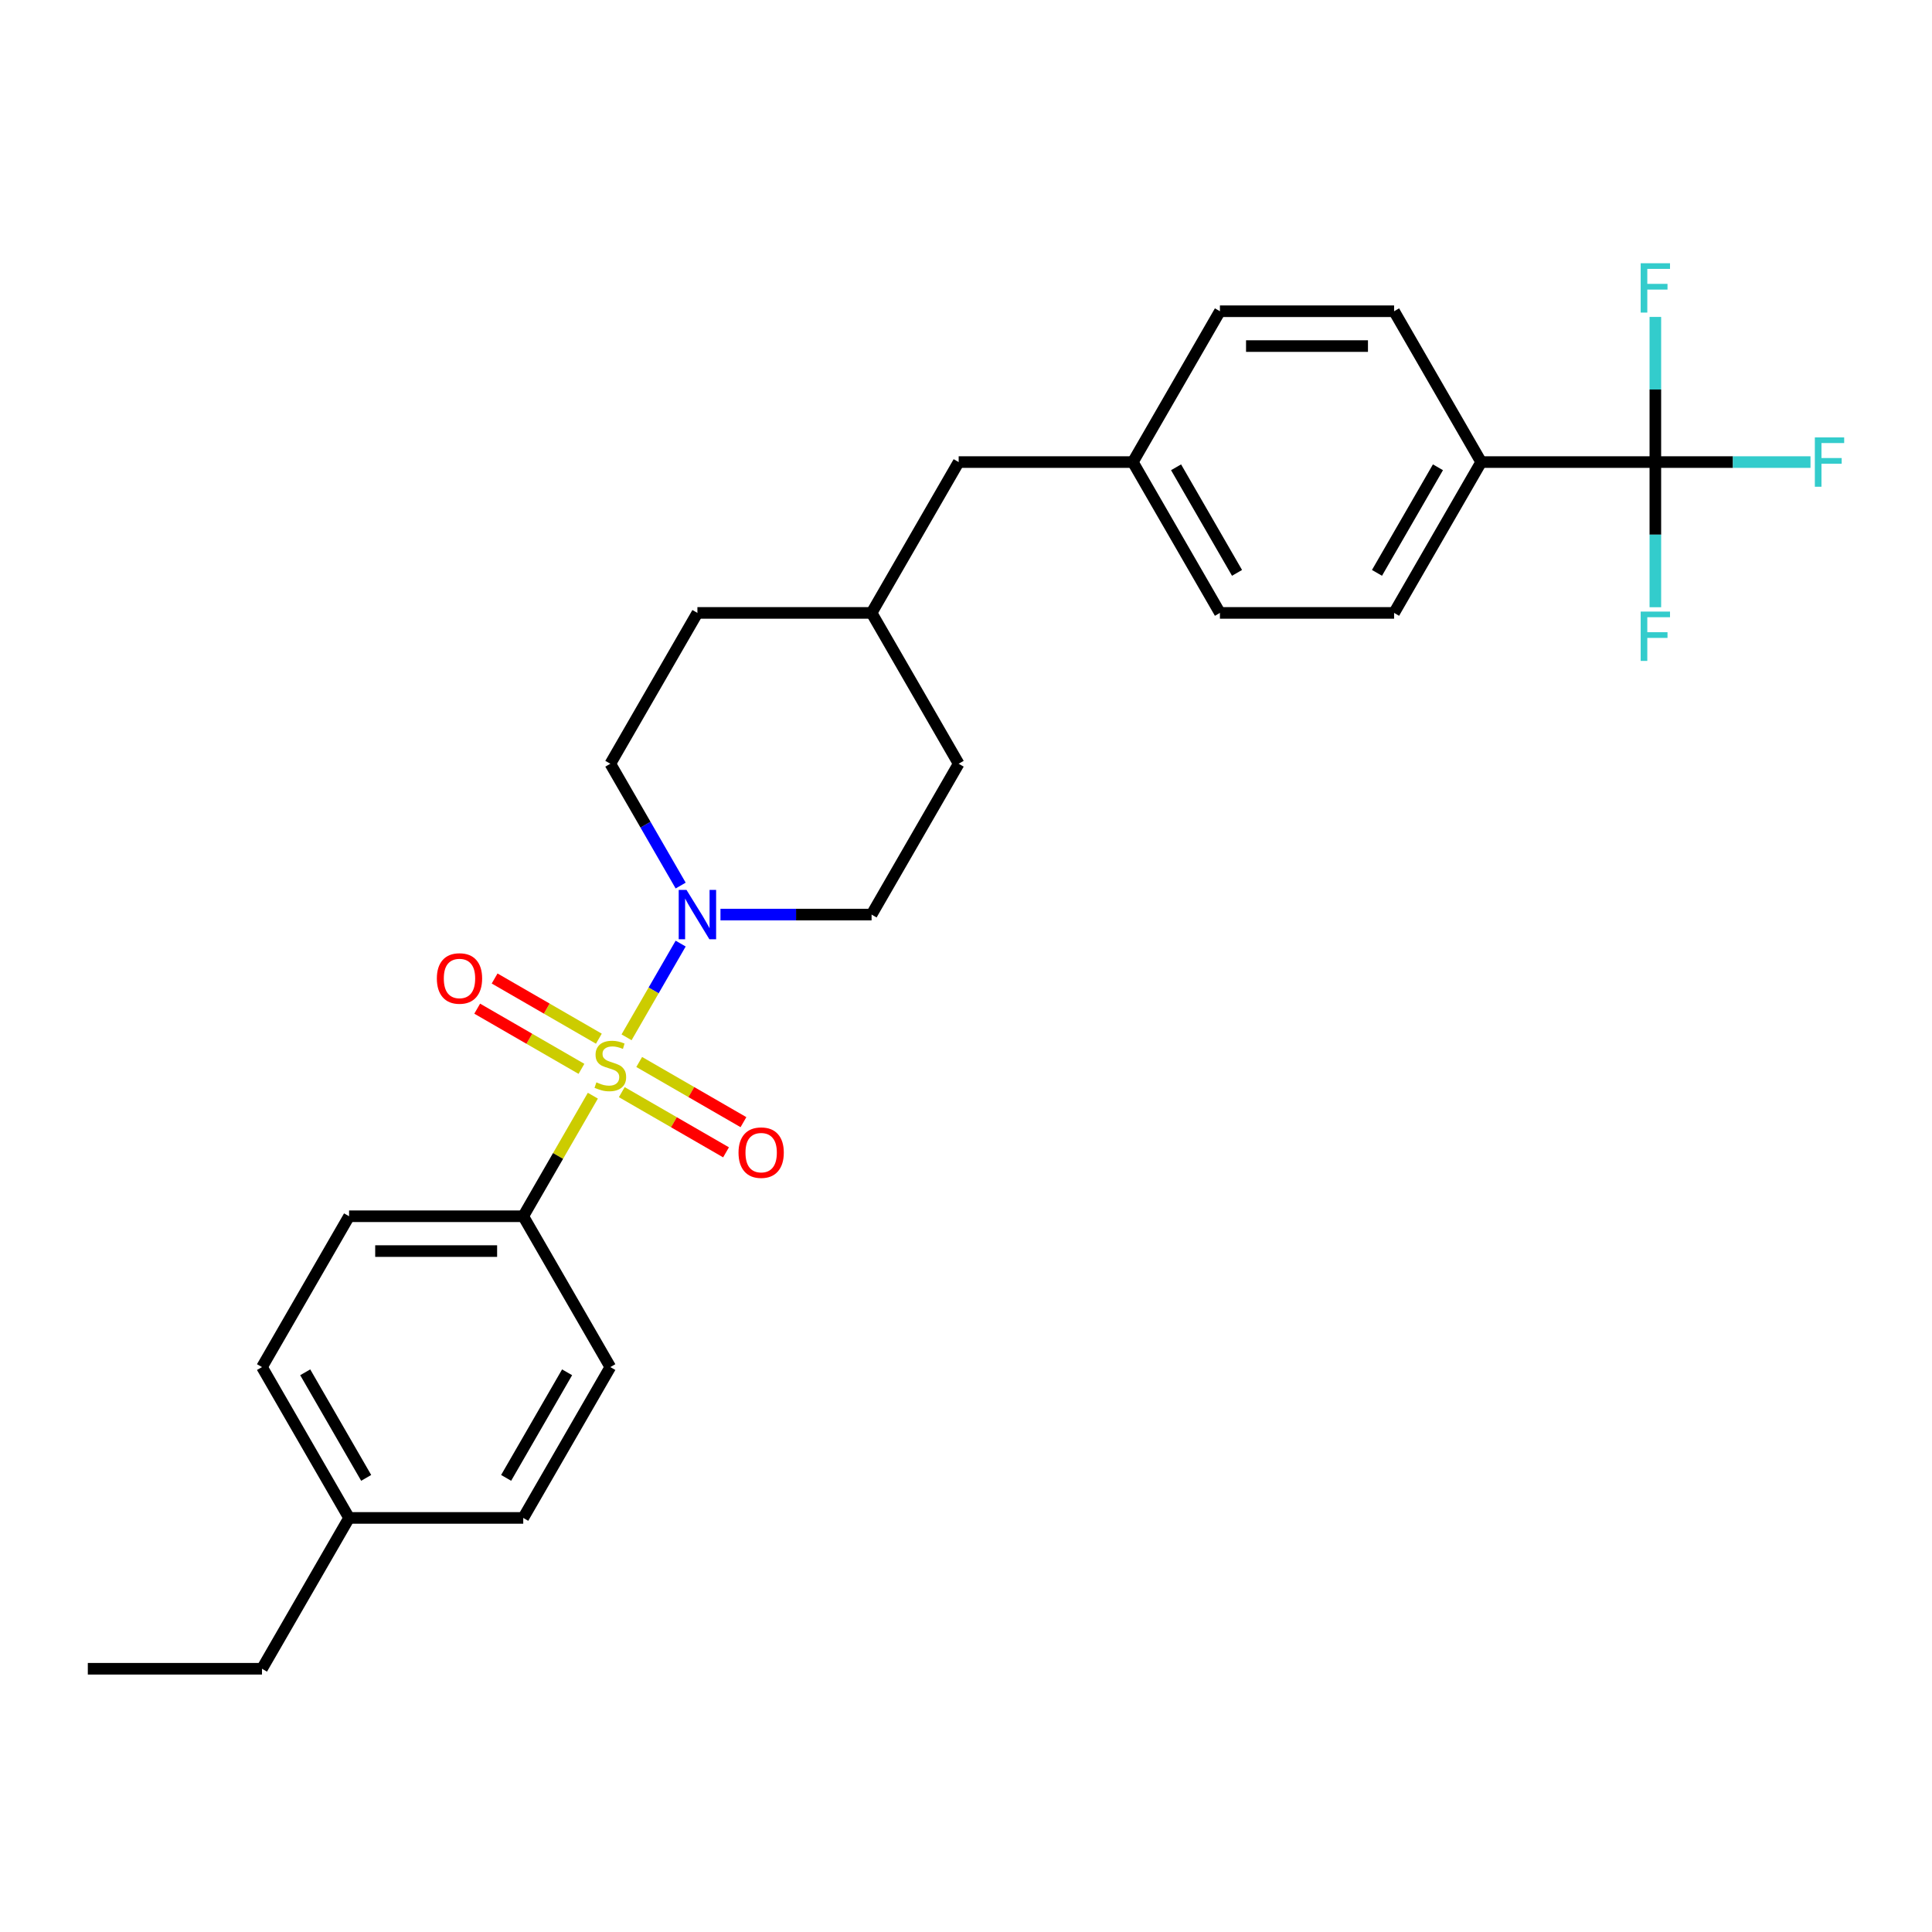 <?xml version='1.0' encoding='iso-8859-1'?>
<svg version='1.1' baseProfile='full'
              xmlns='http://www.w3.org/2000/svg'
                      xmlns:rdkit='http://www.rdkit.org/xml'
                      xmlns:xlink='http://www.w3.org/1999/xlink'
                  xml:space='preserve'
width='1000px' height='1000px' viewBox='0 0 1000 1000'>
<!-- END OF HEADER -->
<rect style='opacity:1.0;fill:#FFFFFF;stroke:none' width='1000' height='1000' x='0' y='0'> </rect>
<path class='bond-0' d='M 496.205,395.313 L 451.13,473.385' style='fill:none;fill-rule:evenodd;stroke:#000000;stroke-width:6px;stroke-linecap:butt;stroke-linejoin:miter;stroke-opacity:1' />
<path class='bond-1' d='M 496.205,395.313 L 451.13,317.241' style='fill:none;fill-rule:evenodd;stroke:#000000;stroke-width:6px;stroke-linecap:butt;stroke-linejoin:miter;stroke-opacity:1' />
<path class='bond-2' d='M 451.13,473.385 L 412.023,473.385' style='fill:none;fill-rule:evenodd;stroke:#000000;stroke-width:6px;stroke-linecap:butt;stroke-linejoin:miter;stroke-opacity:1' />
<path class='bond-2' d='M 412.023,473.385 L 372.916,473.385' style='fill:none;fill-rule:evenodd;stroke:#0000FF;stroke-width:6px;stroke-linecap:butt;stroke-linejoin:miter;stroke-opacity:1' />
<path class='bond-3' d='M 352.308,458.366 L 334.107,426.84' style='fill:none;fill-rule:evenodd;stroke:#0000FF;stroke-width:6px;stroke-linecap:butt;stroke-linejoin:miter;stroke-opacity:1' />
<path class='bond-3' d='M 334.107,426.84 L 315.905,395.313' style='fill:none;fill-rule:evenodd;stroke:#000000;stroke-width:6px;stroke-linecap:butt;stroke-linejoin:miter;stroke-opacity:1' />
<path class='bond-4' d='M 352.308,488.404 L 338.307,512.656' style='fill:none;fill-rule:evenodd;stroke:#0000FF;stroke-width:6px;stroke-linecap:butt;stroke-linejoin:miter;stroke-opacity:1' />
<path class='bond-4' d='M 338.307,512.656 L 324.305,536.908' style='fill:none;fill-rule:evenodd;stroke:#CCCC00;stroke-width:6px;stroke-linecap:butt;stroke-linejoin:miter;stroke-opacity:1' />
<path class='bond-5' d='M 315.905,395.313 L 360.98,317.241' style='fill:none;fill-rule:evenodd;stroke:#000000;stroke-width:6px;stroke-linecap:butt;stroke-linejoin:miter;stroke-opacity:1' />
<path class='bond-6' d='M 360.98,317.241 L 451.13,317.241' style='fill:none;fill-rule:evenodd;stroke:#000000;stroke-width:6px;stroke-linecap:butt;stroke-linejoin:miter;stroke-opacity:1' />
<path class='bond-7' d='M 451.13,317.241 L 496.205,239.169' style='fill:none;fill-rule:evenodd;stroke:#000000;stroke-width:6px;stroke-linecap:butt;stroke-linejoin:miter;stroke-opacity:1' />
<path class='bond-8' d='M 306.859,567.126 L 288.844,598.328' style='fill:none;fill-rule:evenodd;stroke:#CCCC00;stroke-width:6px;stroke-linecap:butt;stroke-linejoin:miter;stroke-opacity:1' />
<path class='bond-8' d='M 288.844,598.328 L 270.83,629.53' style='fill:none;fill-rule:evenodd;stroke:#000000;stroke-width:6px;stroke-linecap:butt;stroke-linejoin:miter;stroke-opacity:1' />
<path class='bond-9' d='M 321.837,565.292 L 348.817,580.869' style='fill:none;fill-rule:evenodd;stroke:#CCCC00;stroke-width:6px;stroke-linecap:butt;stroke-linejoin:miter;stroke-opacity:1' />
<path class='bond-9' d='M 348.817,580.869 L 375.797,596.446' style='fill:none;fill-rule:evenodd;stroke:#FF0000;stroke-width:6px;stroke-linecap:butt;stroke-linejoin:miter;stroke-opacity:1' />
<path class='bond-9' d='M 330.852,549.678 L 357.832,565.255' style='fill:none;fill-rule:evenodd;stroke:#CCCC00;stroke-width:6px;stroke-linecap:butt;stroke-linejoin:miter;stroke-opacity:1' />
<path class='bond-9' d='M 357.832,565.255 L 384.812,580.832' style='fill:none;fill-rule:evenodd;stroke:#FF0000;stroke-width:6px;stroke-linecap:butt;stroke-linejoin:miter;stroke-opacity:1' />
<path class='bond-10' d='M 309.973,537.623 L 282.992,522.046' style='fill:none;fill-rule:evenodd;stroke:#CCCC00;stroke-width:6px;stroke-linecap:butt;stroke-linejoin:miter;stroke-opacity:1' />
<path class='bond-10' d='M 282.992,522.046 L 256.012,506.469' style='fill:none;fill-rule:evenodd;stroke:#FF0000;stroke-width:6px;stroke-linecap:butt;stroke-linejoin:miter;stroke-opacity:1' />
<path class='bond-10' d='M 300.958,553.238 L 273.977,537.66' style='fill:none;fill-rule:evenodd;stroke:#CCCC00;stroke-width:6px;stroke-linecap:butt;stroke-linejoin:miter;stroke-opacity:1' />
<path class='bond-10' d='M 273.977,537.66 L 246.997,522.083' style='fill:none;fill-rule:evenodd;stroke:#FF0000;stroke-width:6px;stroke-linecap:butt;stroke-linejoin:miter;stroke-opacity:1' />
<path class='bond-11' d='M 270.83,629.53 L 180.68,629.53' style='fill:none;fill-rule:evenodd;stroke:#000000;stroke-width:6px;stroke-linecap:butt;stroke-linejoin:miter;stroke-opacity:1' />
<path class='bond-11' d='M 257.307,647.56 L 194.202,647.56' style='fill:none;fill-rule:evenodd;stroke:#000000;stroke-width:6px;stroke-linecap:butt;stroke-linejoin:miter;stroke-opacity:1' />
<path class='bond-12' d='M 270.83,629.53 L 315.905,707.602' style='fill:none;fill-rule:evenodd;stroke:#000000;stroke-width:6px;stroke-linecap:butt;stroke-linejoin:miter;stroke-opacity:1' />
<path class='bond-13' d='M 496.205,239.169 L 586.355,239.169' style='fill:none;fill-rule:evenodd;stroke:#000000;stroke-width:6px;stroke-linecap:butt;stroke-linejoin:miter;stroke-opacity:1' />
<path class='bond-14' d='M 586.355,239.169 L 631.43,317.241' style='fill:none;fill-rule:evenodd;stroke:#000000;stroke-width:6px;stroke-linecap:butt;stroke-linejoin:miter;stroke-opacity:1' />
<path class='bond-14' d='M 608.73,241.865 L 640.283,296.515' style='fill:none;fill-rule:evenodd;stroke:#000000;stroke-width:6px;stroke-linecap:butt;stroke-linejoin:miter;stroke-opacity:1' />
<path class='bond-15' d='M 586.355,239.169 L 631.43,161.097' style='fill:none;fill-rule:evenodd;stroke:#000000;stroke-width:6px;stroke-linecap:butt;stroke-linejoin:miter;stroke-opacity:1' />
<path class='bond-16' d='M 631.43,317.241 L 721.58,317.241' style='fill:none;fill-rule:evenodd;stroke:#000000;stroke-width:6px;stroke-linecap:butt;stroke-linejoin:miter;stroke-opacity:1' />
<path class='bond-17' d='M 721.58,317.241 L 766.655,239.169' style='fill:none;fill-rule:evenodd;stroke:#000000;stroke-width:6px;stroke-linecap:butt;stroke-linejoin:miter;stroke-opacity:1' />
<path class='bond-17' d='M 712.727,296.515 L 744.279,241.865' style='fill:none;fill-rule:evenodd;stroke:#000000;stroke-width:6px;stroke-linecap:butt;stroke-linejoin:miter;stroke-opacity:1' />
<path class='bond-18' d='M 766.655,239.169 L 721.58,161.097' style='fill:none;fill-rule:evenodd;stroke:#000000;stroke-width:6px;stroke-linecap:butt;stroke-linejoin:miter;stroke-opacity:1' />
<path class='bond-19' d='M 766.655,239.169 L 856.805,239.169' style='fill:none;fill-rule:evenodd;stroke:#000000;stroke-width:6px;stroke-linecap:butt;stroke-linejoin:miter;stroke-opacity:1' />
<path class='bond-20' d='M 721.58,161.097 L 631.43,161.097' style='fill:none;fill-rule:evenodd;stroke:#000000;stroke-width:6px;stroke-linecap:butt;stroke-linejoin:miter;stroke-opacity:1' />
<path class='bond-20' d='M 708.057,179.127 L 644.952,179.127' style='fill:none;fill-rule:evenodd;stroke:#000000;stroke-width:6px;stroke-linecap:butt;stroke-linejoin:miter;stroke-opacity:1' />
<path class='bond-21' d='M 856.805,239.169 L 896.958,239.169' style='fill:none;fill-rule:evenodd;stroke:#000000;stroke-width:6px;stroke-linecap:butt;stroke-linejoin:miter;stroke-opacity:1' />
<path class='bond-21' d='M 896.958,239.169 L 937.11,239.169' style='fill:none;fill-rule:evenodd;stroke:#33CCCC;stroke-width:6px;stroke-linecap:butt;stroke-linejoin:miter;stroke-opacity:1' />
<path class='bond-22' d='M 856.805,239.169 L 856.805,276.734' style='fill:none;fill-rule:evenodd;stroke:#000000;stroke-width:6px;stroke-linecap:butt;stroke-linejoin:miter;stroke-opacity:1' />
<path class='bond-22' d='M 856.805,276.734 L 856.805,314.3' style='fill:none;fill-rule:evenodd;stroke:#33CCCC;stroke-width:6px;stroke-linecap:butt;stroke-linejoin:miter;stroke-opacity:1' />
<path class='bond-23' d='M 856.805,239.169 L 856.805,201.603' style='fill:none;fill-rule:evenodd;stroke:#000000;stroke-width:6px;stroke-linecap:butt;stroke-linejoin:miter;stroke-opacity:1' />
<path class='bond-23' d='M 856.805,201.603 L 856.805,164.038' style='fill:none;fill-rule:evenodd;stroke:#33CCCC;stroke-width:6px;stroke-linecap:butt;stroke-linejoin:miter;stroke-opacity:1' />
<path class='bond-24' d='M 180.68,629.53 L 135.605,707.602' style='fill:none;fill-rule:evenodd;stroke:#000000;stroke-width:6px;stroke-linecap:butt;stroke-linejoin:miter;stroke-opacity:1' />
<path class='bond-25' d='M 315.905,707.602 L 270.83,785.674' style='fill:none;fill-rule:evenodd;stroke:#000000;stroke-width:6px;stroke-linecap:butt;stroke-linejoin:miter;stroke-opacity:1' />
<path class='bond-25' d='M 293.529,710.298 L 261.976,764.948' style='fill:none;fill-rule:evenodd;stroke:#000000;stroke-width:6px;stroke-linecap:butt;stroke-linejoin:miter;stroke-opacity:1' />
<path class='bond-26' d='M 135.605,707.602 L 180.68,785.674' style='fill:none;fill-rule:evenodd;stroke:#000000;stroke-width:6px;stroke-linecap:butt;stroke-linejoin:miter;stroke-opacity:1' />
<path class='bond-26' d='M 157.98,710.298 L 189.533,764.948' style='fill:none;fill-rule:evenodd;stroke:#000000;stroke-width:6px;stroke-linecap:butt;stroke-linejoin:miter;stroke-opacity:1' />
<path class='bond-27' d='M 270.83,785.674 L 180.68,785.674' style='fill:none;fill-rule:evenodd;stroke:#000000;stroke-width:6px;stroke-linecap:butt;stroke-linejoin:miter;stroke-opacity:1' />
<path class='bond-28' d='M 180.68,785.674 L 135.605,863.746' style='fill:none;fill-rule:evenodd;stroke:#000000;stroke-width:6px;stroke-linecap:butt;stroke-linejoin:miter;stroke-opacity:1' />
<path class='bond-29' d='M 135.605,863.746 L 45.455,863.746' style='fill:none;fill-rule:evenodd;stroke:#000000;stroke-width:6px;stroke-linecap:butt;stroke-linejoin:miter;stroke-opacity:1' />
<path  class='atom-2' d='M 355.336 460.62
L 363.702 474.143
Q 364.532 475.477, 365.866 477.893
Q 367.2 480.309, 367.272 480.453
L 367.272 460.62
L 370.662 460.62
L 370.662 486.151
L 367.164 486.151
L 358.185 471.366
Q 357.139 469.635, 356.021 467.652
Q 354.94 465.669, 354.615 465.056
L 354.615 486.151
L 351.298 486.151
L 351.298 460.62
L 355.336 460.62
' fill='#0000FF'/>
<path  class='atom-6' d='M 308.693 560.22
Q 308.981 560.328, 310.171 560.833
Q 311.361 561.338, 312.659 561.663
Q 313.993 561.951, 315.292 561.951
Q 317.708 561.951, 319.114 560.797
Q 320.52 559.607, 320.52 557.552
Q 320.52 556.145, 319.799 555.28
Q 319.114 554.415, 318.032 553.946
Q 316.95 553.477, 315.147 552.936
Q 312.876 552.251, 311.505 551.602
Q 310.171 550.953, 309.197 549.583
Q 308.26 548.212, 308.26 545.904
Q 308.26 542.695, 310.424 540.712
Q 312.623 538.728, 316.95 538.728
Q 319.907 538.728, 323.261 540.135
L 322.431 542.911
Q 319.366 541.649, 317.059 541.649
Q 314.57 541.649, 313.2 542.695
Q 311.83 543.705, 311.866 545.472
Q 311.866 546.842, 312.551 547.671
Q 313.272 548.501, 314.282 548.969
Q 315.328 549.438, 317.059 549.979
Q 319.366 550.7, 320.737 551.422
Q 322.107 552.143, 323.081 553.621
Q 324.09 555.064, 324.09 557.552
Q 324.09 561.086, 321.71 562.997
Q 319.366 564.872, 315.436 564.872
Q 313.164 564.872, 311.433 564.367
Q 309.738 563.898, 307.719 563.069
L 308.693 560.22
' fill='#CCCC00'/>
<path  class='atom-7' d='M 382.257 596.605
Q 382.257 590.475, 385.286 587.049
Q 388.315 583.623, 393.977 583.623
Q 399.638 583.623, 402.667 587.049
Q 405.696 590.475, 405.696 596.605
Q 405.696 602.807, 402.631 606.341
Q 399.566 609.839, 393.977 609.839
Q 388.351 609.839, 385.286 606.341
Q 382.257 602.843, 382.257 596.605
M 393.977 606.954
Q 397.871 606.954, 399.963 604.358
Q 402.09 601.725, 402.09 596.605
Q 402.09 591.592, 399.963 589.068
Q 397.871 586.508, 393.977 586.508
Q 390.082 586.508, 387.955 589.032
Q 385.863 591.556, 385.863 596.605
Q 385.863 601.761, 387.955 604.358
Q 390.082 606.954, 393.977 606.954
' fill='#FF0000'/>
<path  class='atom-8' d='M 226.113 506.455
Q 226.113 500.325, 229.142 496.899
Q 232.171 493.473, 237.832 493.473
Q 243.494 493.473, 246.523 496.899
Q 249.552 500.325, 249.552 506.455
Q 249.552 512.657, 246.487 516.191
Q 243.422 519.689, 237.832 519.689
Q 232.207 519.689, 229.142 516.191
Q 226.113 512.693, 226.113 506.455
M 237.832 516.804
Q 241.727 516.804, 243.818 514.208
Q 245.946 511.575, 245.946 506.455
Q 245.946 501.442, 243.818 498.918
Q 241.727 496.358, 237.832 496.358
Q 233.938 496.358, 231.81 498.882
Q 229.719 501.406, 229.719 506.455
Q 229.719 511.611, 231.81 514.208
Q 233.938 516.804, 237.832 516.804
' fill='#FF0000'/>
<path  class='atom-18' d='M 939.364 226.404
L 954.545 226.404
L 954.545 229.324
L 942.79 229.324
L 942.79 237.077
L 953.247 237.077
L 953.247 240.034
L 942.79 240.034
L 942.79 251.934
L 939.364 251.934
L 939.364 226.404
' fill='#33CCCC'/>
<path  class='atom-19' d='M 849.214 316.554
L 864.395 316.554
L 864.395 319.474
L 852.64 319.474
L 852.64 327.227
L 863.097 327.227
L 863.097 330.184
L 852.64 330.184
L 852.64 342.084
L 849.214 342.084
L 849.214 316.554
' fill='#33CCCC'/>
<path  class='atom-20' d='M 849.214 136.254
L 864.395 136.254
L 864.395 139.174
L 852.64 139.174
L 852.64 146.927
L 863.097 146.927
L 863.097 149.884
L 852.64 149.884
L 852.64 161.784
L 849.214 161.784
L 849.214 136.254
' fill='#33CCCC'/>
</svg>
